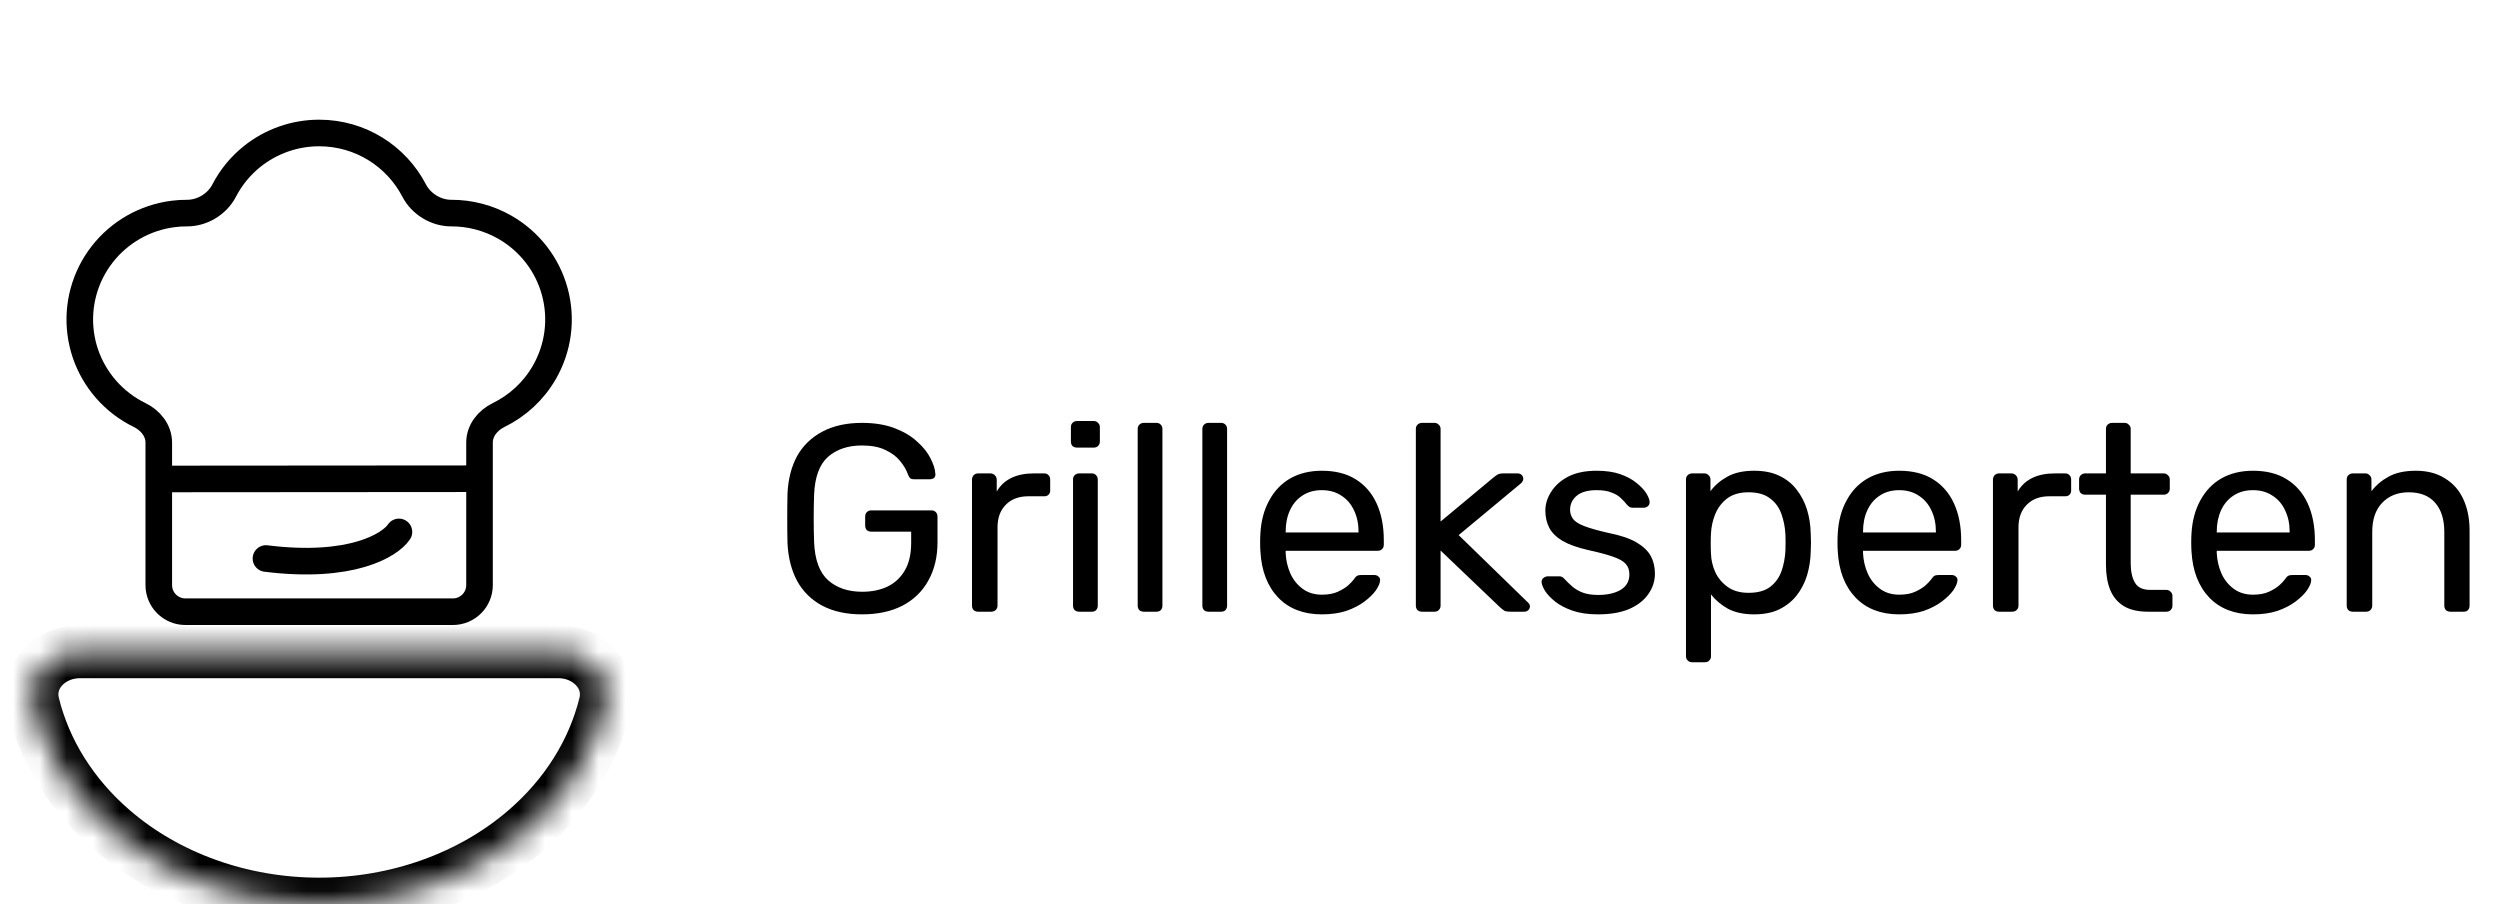 <svg width="94" height="34" viewBox="0 0 94 34" fill="none" xmlns="http://www.w3.org/2000/svg">
<path d="M32.41 23.1C31.823 23.1 31.323 22.99 30.91 22.77C30.503 22.55 30.19 22.24 29.97 21.84C29.757 21.44 29.637 20.97 29.61 20.43C29.603 20.137 29.6 19.827 29.6 19.5C29.6 19.167 29.603 18.85 29.61 18.55C29.637 18.01 29.757 17.543 29.97 17.15C30.19 16.757 30.507 16.45 30.92 16.23C31.333 16.01 31.83 15.9 32.41 15.9C32.883 15.9 33.293 15.967 33.64 16.1C33.987 16.233 34.27 16.403 34.49 16.61C34.717 16.81 34.883 17.02 34.99 17.24C35.103 17.46 35.163 17.653 35.17 17.82C35.177 17.88 35.16 17.93 35.12 17.97C35.08 18.003 35.027 18.02 34.96 18.02H34.37C34.303 18.02 34.253 18.007 34.22 17.98C34.193 17.953 34.167 17.907 34.14 17.84C34.08 17.667 33.98 17.497 33.84 17.33C33.707 17.163 33.523 17.027 33.29 16.92C33.063 16.807 32.77 16.75 32.41 16.75C31.883 16.75 31.457 16.893 31.13 17.18C30.81 17.467 30.637 17.94 30.61 18.6C30.59 19.193 30.59 19.787 30.61 20.38C30.637 21.047 30.813 21.527 31.14 21.82C31.467 22.107 31.893 22.25 32.42 22.25C32.773 22.25 33.087 22.187 33.36 22.06C33.64 21.927 33.86 21.723 34.02 21.45C34.18 21.177 34.26 20.83 34.26 20.41V19.99H32.76C32.693 19.99 32.637 19.97 32.59 19.93C32.55 19.883 32.53 19.823 32.53 19.75V19.43C32.53 19.357 32.55 19.3 32.59 19.26C32.637 19.213 32.693 19.19 32.76 19.19H35.02C35.093 19.19 35.15 19.213 35.19 19.26C35.23 19.3 35.25 19.357 35.25 19.43V20.39C35.25 20.937 35.137 21.413 34.91 21.82C34.69 22.227 34.367 22.543 33.94 22.77C33.513 22.99 33.003 23.1 32.41 23.1ZM36.777 23C36.71 23 36.653 22.98 36.607 22.94C36.567 22.893 36.547 22.837 36.547 22.77V18.04C36.547 17.973 36.567 17.917 36.607 17.87C36.653 17.823 36.71 17.8 36.777 17.8H37.237C37.303 17.8 37.36 17.823 37.407 17.87C37.453 17.917 37.477 17.973 37.477 18.04V18.48C37.61 18.253 37.793 18.083 38.027 17.97C38.26 17.857 38.54 17.8 38.867 17.8H39.267C39.333 17.8 39.387 17.823 39.427 17.87C39.467 17.91 39.487 17.963 39.487 18.03V18.44C39.487 18.507 39.467 18.56 39.427 18.6C39.387 18.64 39.333 18.66 39.267 18.66H38.667C38.307 18.66 38.023 18.767 37.817 18.98C37.61 19.187 37.507 19.47 37.507 19.83V22.77C37.507 22.837 37.483 22.893 37.437 22.94C37.39 22.98 37.333 23 37.267 23H36.777ZM40.575 23C40.509 23 40.452 22.98 40.406 22.94C40.365 22.893 40.346 22.837 40.346 22.77V18.03C40.346 17.963 40.365 17.91 40.406 17.87C40.452 17.823 40.509 17.8 40.575 17.8H41.056C41.122 17.8 41.175 17.823 41.215 17.87C41.255 17.91 41.276 17.963 41.276 18.03V22.77C41.276 22.837 41.255 22.893 41.215 22.94C41.175 22.98 41.122 23 41.056 23H40.575ZM40.495 16.83C40.429 16.83 40.372 16.81 40.325 16.77C40.285 16.723 40.266 16.667 40.266 16.6V16.06C40.266 15.993 40.285 15.94 40.325 15.9C40.372 15.853 40.429 15.83 40.495 15.83H41.126C41.192 15.83 41.245 15.853 41.285 15.9C41.332 15.94 41.355 15.993 41.355 16.06V16.6C41.355 16.667 41.332 16.723 41.285 16.77C41.245 16.81 41.192 16.83 41.126 16.83H40.495ZM43.007 23C42.941 23 42.884 22.98 42.837 22.94C42.797 22.893 42.777 22.837 42.777 22.77V16.13C42.777 16.063 42.797 16.01 42.837 15.97C42.884 15.923 42.941 15.9 43.007 15.9H43.477C43.551 15.9 43.607 15.923 43.647 15.97C43.687 16.01 43.707 16.063 43.707 16.13V22.77C43.707 22.837 43.687 22.893 43.647 22.94C43.607 22.98 43.551 23 43.477 23H43.007ZM45.439 23C45.372 23 45.316 22.98 45.269 22.94C45.229 22.893 45.209 22.837 45.209 22.77V16.13C45.209 16.063 45.229 16.01 45.269 15.97C45.316 15.923 45.372 15.9 45.439 15.9H45.909C45.982 15.9 46.039 15.923 46.079 15.97C46.119 16.01 46.139 16.063 46.139 16.13V22.77C46.139 22.837 46.119 22.893 46.079 22.94C46.039 22.98 45.982 23 45.909 23H45.439ZM49.701 23.1C49.014 23.1 48.467 22.89 48.061 22.47C47.654 22.043 47.431 21.463 47.391 20.73C47.384 20.643 47.381 20.533 47.381 20.4C47.381 20.26 47.384 20.147 47.391 20.06C47.417 19.587 47.527 19.173 47.721 18.82C47.914 18.46 48.177 18.183 48.511 17.99C48.851 17.797 49.247 17.7 49.701 17.7C50.207 17.7 50.631 17.807 50.971 18.02C51.317 18.233 51.581 18.537 51.761 18.93C51.941 19.323 52.031 19.783 52.031 20.31V20.48C52.031 20.553 52.007 20.61 51.961 20.65C51.921 20.69 51.867 20.71 51.801 20.71H48.341C48.341 20.717 48.341 20.73 48.341 20.75C48.341 20.77 48.341 20.787 48.341 20.8C48.354 21.073 48.414 21.33 48.521 21.57C48.627 21.803 48.781 21.993 48.981 22.14C49.181 22.287 49.421 22.36 49.701 22.36C49.941 22.36 50.141 22.323 50.301 22.25C50.461 22.177 50.591 22.097 50.691 22.01C50.791 21.917 50.857 21.847 50.891 21.8C50.951 21.713 50.997 21.663 51.031 21.65C51.064 21.63 51.117 21.62 51.191 21.62H51.671C51.737 21.62 51.791 21.64 51.831 21.68C51.877 21.713 51.897 21.763 51.891 21.83C51.884 21.93 51.831 22.053 51.731 22.2C51.631 22.34 51.487 22.48 51.301 22.62C51.114 22.76 50.887 22.877 50.621 22.97C50.354 23.057 50.047 23.1 49.701 23.1ZM48.341 20.02H51.081V19.99C51.081 19.69 51.024 19.423 50.911 19.19C50.804 18.957 50.647 18.773 50.441 18.64C50.234 18.5 49.987 18.43 49.701 18.43C49.414 18.43 49.167 18.5 48.961 18.64C48.761 18.773 48.607 18.957 48.501 19.19C48.394 19.423 48.341 19.69 48.341 19.99V20.02ZM53.466 23C53.4 23 53.343 22.98 53.296 22.94C53.256 22.893 53.236 22.837 53.236 22.77V16.13C53.236 16.063 53.256 16.01 53.296 15.97C53.343 15.923 53.4 15.9 53.466 15.9H53.936C54.003 15.9 54.056 15.923 54.096 15.97C54.143 16.01 54.166 16.063 54.166 16.13V19.61L56.136 17.97C56.216 17.903 56.276 17.86 56.316 17.84C56.363 17.813 56.436 17.8 56.536 17.8H57.066C57.126 17.8 57.176 17.82 57.216 17.86C57.256 17.9 57.276 17.95 57.276 18.01C57.276 18.037 57.266 18.067 57.246 18.1C57.233 18.133 57.203 18.167 57.156 18.2L54.846 20.12L57.406 22.61C57.486 22.677 57.526 22.737 57.526 22.79C57.526 22.85 57.506 22.9 57.466 22.94C57.426 22.98 57.376 23 57.316 23H56.796C56.696 23 56.623 22.99 56.576 22.97C56.53 22.943 56.47 22.897 56.396 22.83L54.166 20.7V22.77C54.166 22.837 54.143 22.893 54.096 22.94C54.056 22.98 54.003 23 53.936 23H53.466ZM60.085 23.1C59.712 23.1 59.392 23.053 59.125 22.96C58.858 22.867 58.642 22.753 58.475 22.62C58.308 22.487 58.182 22.353 58.095 22.22C58.015 22.087 57.972 21.98 57.965 21.9C57.958 21.827 57.982 21.77 58.035 21.73C58.088 21.69 58.142 21.67 58.195 21.67H58.635C58.675 21.67 58.705 21.677 58.725 21.69C58.752 21.697 58.785 21.723 58.825 21.77C58.912 21.863 59.008 21.957 59.115 22.05C59.222 22.143 59.352 22.22 59.505 22.28C59.665 22.34 59.862 22.37 60.095 22.37C60.435 22.37 60.715 22.307 60.935 22.18C61.155 22.047 61.265 21.853 61.265 21.6C61.265 21.433 61.218 21.3 61.125 21.2C61.038 21.1 60.878 21.01 60.645 20.93C60.418 20.85 60.105 20.767 59.705 20.68C59.305 20.587 58.988 20.473 58.755 20.34C58.522 20.2 58.355 20.037 58.255 19.85C58.155 19.657 58.105 19.44 58.105 19.2C58.105 18.953 58.178 18.717 58.325 18.49C58.472 18.257 58.685 18.067 58.965 17.92C59.252 17.773 59.608 17.7 60.035 17.7C60.382 17.7 60.678 17.743 60.925 17.83C61.172 17.917 61.375 18.027 61.535 18.16C61.695 18.287 61.815 18.413 61.895 18.54C61.975 18.667 62.018 18.773 62.025 18.86C62.032 18.927 62.012 18.983 61.965 19.03C61.918 19.07 61.865 19.09 61.805 19.09H61.385C61.338 19.09 61.298 19.08 61.265 19.06C61.238 19.04 61.212 19.017 61.185 18.99C61.118 18.903 61.038 18.817 60.945 18.73C60.858 18.643 60.742 18.573 60.595 18.52C60.455 18.46 60.268 18.43 60.035 18.43C59.702 18.43 59.452 18.5 59.285 18.64C59.118 18.78 59.035 18.957 59.035 19.17C59.035 19.297 59.072 19.41 59.145 19.51C59.218 19.61 59.358 19.7 59.565 19.78C59.772 19.86 60.078 19.947 60.485 20.04C60.925 20.127 61.272 20.243 61.525 20.39C61.778 20.537 61.958 20.707 62.065 20.9C62.172 21.093 62.225 21.317 62.225 21.57C62.225 21.85 62.142 22.107 61.975 22.34C61.815 22.573 61.575 22.76 61.255 22.9C60.942 23.033 60.552 23.1 60.085 23.1ZM63.623 24.9C63.556 24.9 63.499 24.877 63.453 24.83C63.413 24.79 63.393 24.737 63.393 24.67V18.03C63.393 17.963 63.413 17.91 63.453 17.87C63.499 17.823 63.556 17.8 63.623 17.8H64.083C64.149 17.8 64.203 17.823 64.243 17.87C64.289 17.91 64.313 17.963 64.313 18.03V18.47C64.473 18.25 64.686 18.067 64.953 17.92C65.219 17.773 65.553 17.7 65.953 17.7C66.326 17.7 66.643 17.763 66.903 17.89C67.169 18.017 67.386 18.19 67.553 18.41C67.726 18.63 67.856 18.88 67.943 19.16C68.029 19.44 68.076 19.74 68.083 20.06C68.089 20.167 68.093 20.28 68.093 20.4C68.093 20.52 68.089 20.633 68.083 20.74C68.076 21.053 68.029 21.353 67.943 21.64C67.856 21.92 67.726 22.17 67.553 22.39C67.386 22.603 67.169 22.777 66.903 22.91C66.643 23.037 66.326 23.1 65.953 23.1C65.566 23.1 65.239 23.03 64.973 22.89C64.713 22.743 64.499 22.563 64.333 22.35V24.67C64.333 24.737 64.313 24.79 64.273 24.83C64.233 24.877 64.176 24.9 64.103 24.9H63.623ZM65.743 22.29C66.089 22.29 66.359 22.217 66.553 22.07C66.753 21.917 66.896 21.72 66.983 21.48C67.069 21.233 67.119 20.97 67.133 20.69C67.139 20.497 67.139 20.303 67.133 20.11C67.119 19.83 67.069 19.57 66.983 19.33C66.896 19.083 66.753 18.887 66.553 18.74C66.359 18.587 66.089 18.51 65.743 18.51C65.416 18.51 65.149 18.587 64.943 18.74C64.743 18.893 64.593 19.09 64.493 19.33C64.399 19.563 64.346 19.803 64.333 20.05C64.326 20.157 64.323 20.283 64.323 20.43C64.323 20.577 64.326 20.707 64.333 20.82C64.339 21.053 64.393 21.283 64.493 21.51C64.599 21.737 64.756 21.923 64.963 22.07C65.169 22.217 65.429 22.29 65.743 22.29ZM71.41 23.1C70.723 23.1 70.176 22.89 69.77 22.47C69.363 22.043 69.14 21.463 69.1 20.73C69.093 20.643 69.09 20.533 69.09 20.4C69.09 20.26 69.093 20.147 69.1 20.06C69.126 19.587 69.236 19.173 69.43 18.82C69.623 18.46 69.886 18.183 70.22 17.99C70.56 17.797 70.956 17.7 71.41 17.7C71.916 17.7 72.34 17.807 72.68 18.02C73.026 18.233 73.29 18.537 73.47 18.93C73.65 19.323 73.74 19.783 73.74 20.31V20.48C73.74 20.553 73.716 20.61 73.67 20.65C73.63 20.69 73.576 20.71 73.51 20.71H70.05C70.05 20.717 70.05 20.73 70.05 20.75C70.05 20.77 70.05 20.787 70.05 20.8C70.063 21.073 70.123 21.33 70.23 21.57C70.336 21.803 70.49 21.993 70.69 22.14C70.89 22.287 71.13 22.36 71.41 22.36C71.65 22.36 71.85 22.323 72.01 22.25C72.17 22.177 72.3 22.097 72.4 22.01C72.5 21.917 72.566 21.847 72.6 21.8C72.66 21.713 72.706 21.663 72.74 21.65C72.773 21.63 72.826 21.62 72.9 21.62H73.38C73.446 21.62 73.5 21.64 73.54 21.68C73.586 21.713 73.606 21.763 73.6 21.83C73.593 21.93 73.54 22.053 73.44 22.2C73.34 22.34 73.196 22.48 73.01 22.62C72.823 22.76 72.596 22.877 72.33 22.97C72.063 23.057 71.756 23.1 71.41 23.1ZM70.05 20.02H72.79V19.99C72.79 19.69 72.733 19.423 72.62 19.19C72.513 18.957 72.356 18.773 72.15 18.64C71.943 18.5 71.696 18.43 71.41 18.43C71.123 18.43 70.876 18.5 70.67 18.64C70.47 18.773 70.316 18.957 70.21 19.19C70.103 19.423 70.05 19.69 70.05 19.99V20.02ZM75.165 23C75.099 23 75.042 22.98 74.995 22.94C74.955 22.893 74.935 22.837 74.935 22.77V18.04C74.935 17.973 74.955 17.917 74.995 17.87C75.042 17.823 75.099 17.8 75.165 17.8H75.625C75.692 17.8 75.749 17.823 75.795 17.87C75.842 17.917 75.865 17.973 75.865 18.04V18.48C75.999 18.253 76.182 18.083 76.415 17.97C76.649 17.857 76.929 17.8 77.255 17.8H77.655C77.722 17.8 77.775 17.823 77.815 17.87C77.855 17.91 77.875 17.963 77.875 18.03V18.44C77.875 18.507 77.855 18.56 77.815 18.6C77.775 18.64 77.722 18.66 77.655 18.66H77.055C76.695 18.66 76.412 18.767 76.205 18.98C75.999 19.187 75.895 19.47 75.895 19.83V22.77C75.895 22.837 75.872 22.893 75.825 22.94C75.779 22.98 75.722 23 75.655 23H75.165ZM80.764 23C80.391 23 80.088 22.93 79.854 22.79C79.621 22.643 79.451 22.44 79.344 22.18C79.237 21.913 79.184 21.6 79.184 21.24V18.6H78.404C78.338 18.6 78.281 18.58 78.234 18.54C78.194 18.493 78.174 18.437 78.174 18.37V18.03C78.174 17.963 78.194 17.91 78.234 17.87C78.281 17.823 78.338 17.8 78.404 17.8H79.184V16.13C79.184 16.063 79.204 16.01 79.244 15.97C79.291 15.923 79.347 15.9 79.414 15.9H79.884C79.951 15.9 80.004 15.923 80.044 15.97C80.091 16.01 80.114 16.063 80.114 16.13V17.8H81.354C81.421 17.8 81.474 17.823 81.514 17.87C81.561 17.91 81.584 17.963 81.584 18.03V18.37C81.584 18.437 81.561 18.493 81.514 18.54C81.474 18.58 81.421 18.6 81.354 18.6H80.114V21.17C80.114 21.483 80.168 21.73 80.274 21.91C80.381 22.09 80.571 22.18 80.844 22.18H81.454C81.521 22.18 81.574 22.203 81.614 22.25C81.661 22.29 81.684 22.343 81.684 22.41V22.77C81.684 22.837 81.661 22.893 81.614 22.94C81.574 22.98 81.521 23 81.454 23H80.764ZM84.71 23.1C84.024 23.1 83.477 22.89 83.07 22.47C82.664 22.043 82.44 21.463 82.4 20.73C82.394 20.643 82.39 20.533 82.39 20.4C82.39 20.26 82.394 20.147 82.4 20.06C82.427 19.587 82.537 19.173 82.73 18.82C82.924 18.46 83.187 18.183 83.52 17.99C83.86 17.797 84.257 17.7 84.71 17.7C85.217 17.7 85.64 17.807 85.98 18.02C86.327 18.233 86.59 18.537 86.77 18.93C86.95 19.323 87.04 19.783 87.04 20.31V20.48C87.04 20.553 87.017 20.61 86.97 20.65C86.93 20.69 86.877 20.71 86.81 20.71H83.35C83.35 20.717 83.35 20.73 83.35 20.75C83.35 20.77 83.35 20.787 83.35 20.8C83.364 21.073 83.424 21.33 83.53 21.57C83.637 21.803 83.79 21.993 83.99 22.14C84.19 22.287 84.43 22.36 84.71 22.36C84.95 22.36 85.15 22.323 85.31 22.25C85.47 22.177 85.6 22.097 85.7 22.01C85.8 21.917 85.867 21.847 85.9 21.8C85.96 21.713 86.007 21.663 86.04 21.65C86.074 21.63 86.127 21.62 86.2 21.62H86.68C86.747 21.62 86.8 21.64 86.84 21.68C86.887 21.713 86.907 21.763 86.9 21.83C86.894 21.93 86.84 22.053 86.74 22.2C86.64 22.34 86.497 22.48 86.31 22.62C86.124 22.76 85.897 22.877 85.63 22.97C85.364 23.057 85.057 23.1 84.71 23.1ZM83.35 20.02H86.09V19.99C86.09 19.69 86.034 19.423 85.92 19.19C85.814 18.957 85.657 18.773 85.45 18.64C85.244 18.5 84.997 18.43 84.71 18.43C84.424 18.43 84.177 18.5 83.97 18.64C83.77 18.773 83.617 18.957 83.51 19.19C83.404 19.423 83.35 19.69 83.35 19.99V20.02ZM88.466 23C88.399 23 88.343 22.98 88.296 22.94C88.256 22.893 88.236 22.837 88.236 22.77V18.03C88.236 17.963 88.256 17.91 88.296 17.87C88.343 17.823 88.399 17.8 88.466 17.8H88.936C89.003 17.8 89.056 17.823 89.096 17.87C89.143 17.91 89.166 17.963 89.166 18.03V18.47C89.339 18.243 89.556 18.06 89.816 17.92C90.083 17.773 90.423 17.7 90.836 17.7C91.269 17.7 91.636 17.797 91.936 17.99C92.243 18.177 92.473 18.44 92.626 18.78C92.779 19.113 92.856 19.503 92.856 19.95V22.77C92.856 22.837 92.836 22.893 92.796 22.94C92.756 22.98 92.703 23 92.636 23H92.136C92.069 23 92.013 22.98 91.966 22.94C91.926 22.893 91.906 22.837 91.906 22.77V20C91.906 19.533 91.793 19.17 91.566 18.91C91.339 18.643 91.006 18.51 90.566 18.51C90.153 18.51 89.819 18.643 89.566 18.91C89.319 19.17 89.196 19.533 89.196 20V22.77C89.196 22.837 89.173 22.893 89.126 22.94C89.086 22.98 89.033 23 88.966 23H88.466Z" fill="black"/>
<path d="M6 18.009L17.839 18" stroke="black" stroke-linecap="round" stroke-linejoin="round"/>
<path d="M12 5C13.556 5 14.905 5.88 15.573 7.166C15.837 7.673 16.396 8.014 16.967 8.012C17.668 8.01 18.363 8.19 18.981 8.543C19.906 9.071 20.582 9.943 20.86 10.967C21.139 11.992 20.997 13.084 20.466 14.004C20.064 14.702 19.462 15.257 18.747 15.606C18.34 15.804 18.03 16.188 18.03 16.64V22C18.03 22.552 17.582 23 17.03 23H6.97C6.417 23 5.97 22.552 5.97 22V16.64C5.97 16.188 5.659 15.804 5.253 15.606C5.01 15.488 4.779 15.345 4.564 15.18C4.146 14.859 3.796 14.459 3.533 14.003C3.27 13.548 3.1 13.045 3.033 12.524C2.965 12.003 3.002 11.474 3.14 10.966C3.278 10.459 3.515 9.984 3.838 9.568C4.16 9.152 4.562 8.804 5.02 8.542C5.478 8.281 5.983 8.112 6.507 8.045C6.682 8.022 6.859 8.011 7.035 8.012C7.606 8.014 8.165 7.674 8.428 7.167C8.682 6.675 9.039 6.238 9.477 5.886C10.192 5.313 11.082 5 12 5Z" stroke="black" stroke-linecap="round" stroke-linejoin="round"/>
<mask id="path-4-inside-1_22_79" fill="white">
<path d="M21 24.5C22.105 24.5 23.023 25.408 22.758 26.48C22.319 28.261 21.292 29.91 19.778 31.218C17.715 32.999 14.917 34 12 34C9.083 34 6.285 32.999 4.222 31.218C2.708 29.91 1.681 28.261 1.242 26.48C0.977 25.408 1.895 24.5 3 24.5L12 24.5H21Z"/>
</mask>
<path d="M21 24.5C22.105 24.5 23.023 25.408 22.758 26.48C22.319 28.261 21.292 29.91 19.778 31.218C17.715 32.999 14.917 34 12 34C9.083 34 6.285 32.999 4.222 31.218C2.708 29.91 1.681 28.261 1.242 26.48C0.977 25.408 1.895 24.5 3 24.5L12 24.5H21Z" stroke="black" stroke-width="2" mask="url(#path-4-inside-1_22_79)"/>
<path d="M10 21C13.2 21.4 14.667 20.5 15 20" stroke="black" stroke-linecap="round"/>
</svg>
